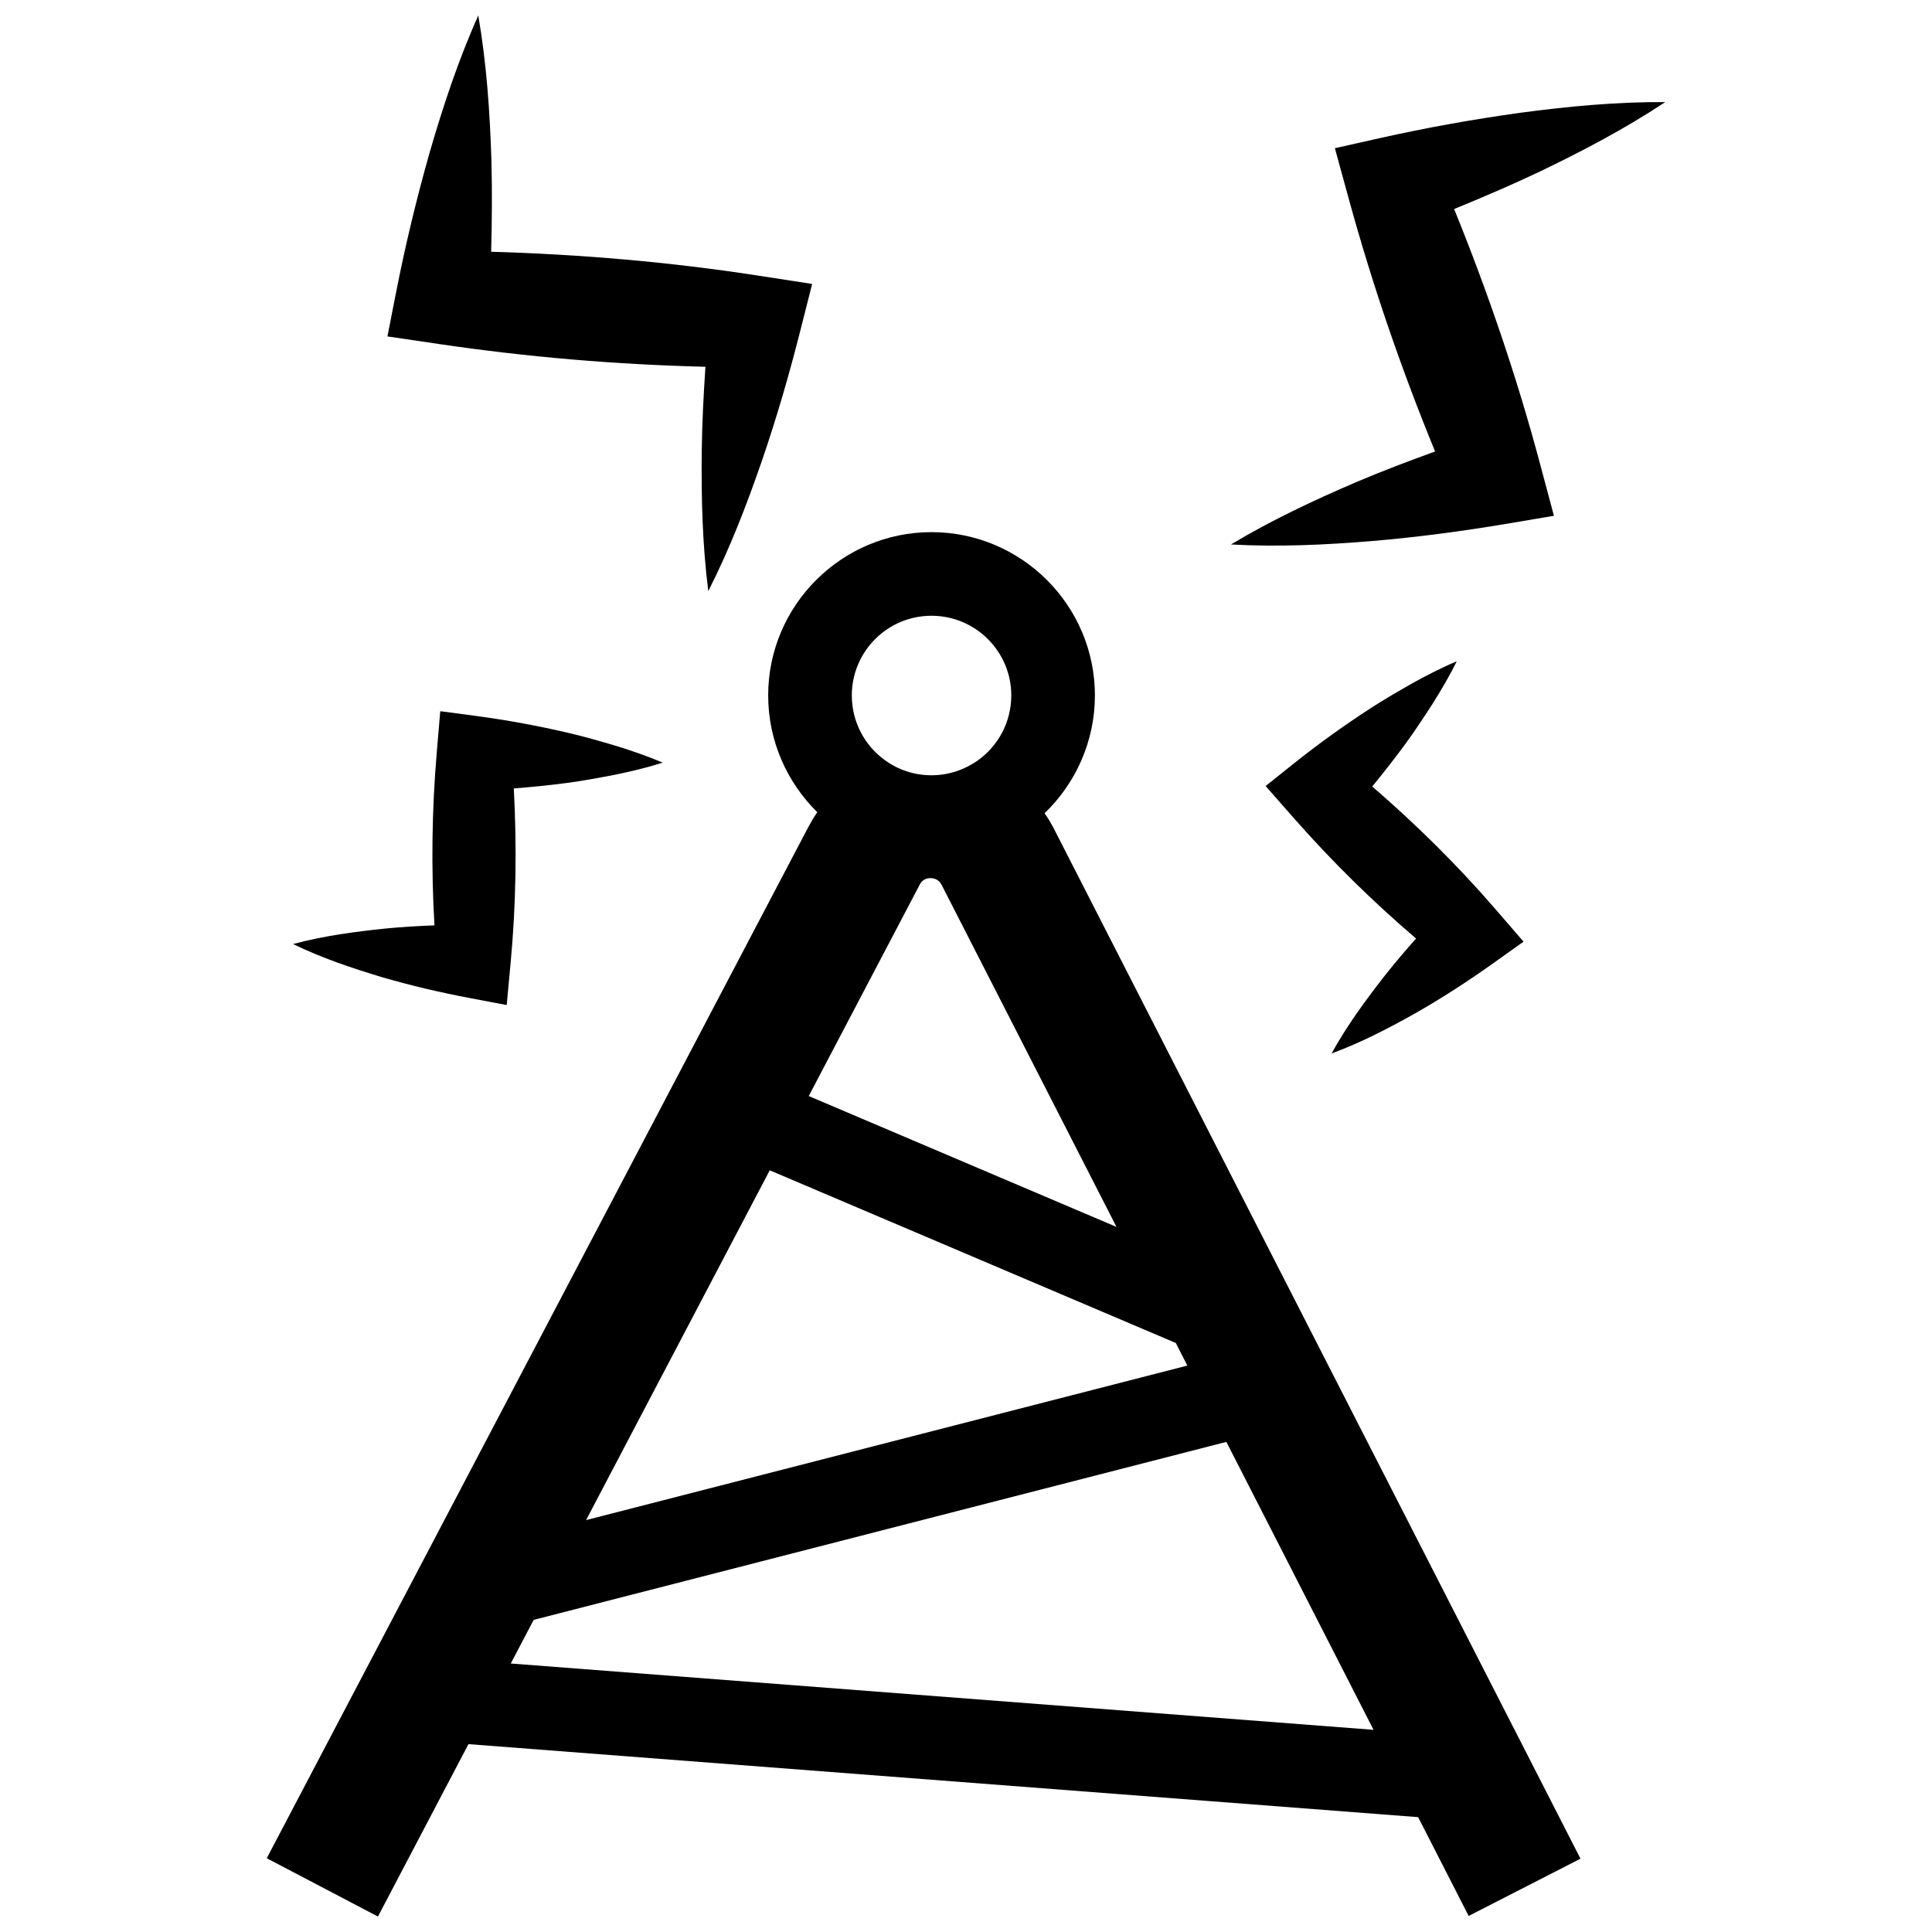 <?xml version="1.0" encoding="UTF-8"?>
<!-- The Best Svg Icon site in the world: iconSvg.co, Visit us! https://iconsvg.co -->
<svg width="800px" height="800px" version="1.1" viewBox="144 144 512 512" xmlns="http://www.w3.org/2000/svg">
 <defs>
  <clipPath id="b">
   <path d="m214 285h349v366.9h-349z"/>
  </clipPath>
  <clipPath id="a">
   <path d="m246 148.09h114v152.91h-114z"/>
  </clipPath>
 </defs>
 <g clip-path="url(#b)">
  <path d="m420.81 359.53c8.195-7.863 13.352-19.004 13.352-31.242 0-23.82-19.445-43.266-43.32-43.266-23.82 0-43.266 19.445-43.266 43.266 0 12.074 4.984 23.043 13.02 30.969-0.891 1.219-1.605 2.496-2.332 3.824l-143.57 273.37 29.465 15.453 23.984-45.688 251.68 19.348 13.383 26.184 29.637-15.176-139.65-273.15c-0.715-1.34-1.484-2.668-2.375-3.891zm-29.969-52.348c11.691 0 21.16 9.469 21.16 21.105 0 7.148-3.543 13.516-9.027 17.344-3.434 2.387-7.644 3.824-12.129 3.824-4.543 0-8.809-1.441-12.242-3.938-5.375-3.824-8.863-10.141-8.863-17.223-0.004-11.645 9.465-21.113 21.102-21.113zm-3.156 71.352c0.605-1.219 1.605-1.828 2.938-1.828 1.387 0.055 2.332 0.66 2.938 1.828l46.32 90.613-81.555-34.684zm70.973 127.36-159.34 40.949 48.672-92.699 107.61 45.762zm-179.3 78.953 6.07-11.562 183.57-47.168 39.008 76.305z"/>
 </g>
 <path d="m470.22 288.29c12.609 0.699 24.906 0.109 37.102-0.883 12.188-1.023 24.23-2.629 36.172-4.637l12.312-2.078-3.699-13.848c-6.141-22.984-13.816-45.438-22.742-67.449 7.461-3.055 14.887-6.234 22.223-9.699 11.461-5.488 22.789-11.406 33.723-18.641-13.113-0.078-25.836 1.156-38.43 2.832-12.57 1.746-25 3.984-37.273 6.731l-11.848 2.66 3.66 13.352c6.258 22.82 13.918 45.152 22.898 67.016-7 2.535-13.973 5.18-20.875 8.109-11.246 4.824-22.391 10.035-33.223 16.535z"/>
 <path d="m496.88 423.18c8.031-2.961 15.312-6.793 22.441-10.793 7.094-4.055 13.871-8.469 20.43-13.137l8.004-5.699-7.59-8.777c-10.035-11.609-20.926-22.34-32.512-32.348 3-3.652 5.926-7.375 8.746-11.219 2.504-3.418 4.848-7 7.188-10.598 2.289-3.644 4.504-7.367 6.465-11.359-4.102 1.723-7.949 3.715-11.715 5.793-3.723 2.125-7.43 4.266-10.988 6.566-7.109 4.606-13.941 9.508-20.477 14.73l-7.469 5.969 7.398 8.414c10.066 11.453 20.898 22.113 32.473 32-2.859 3.203-5.644 6.488-8.336 9.887-5.035 6.465-9.918 13.078-14.059 20.57z"/>
 <path d="m268.63 408.52 9.652 1.828 1.07-11.547c1.418-15.289 1.621-30.566 0.812-45.855 4.707-0.371 9.422-0.836 14.145-1.465 4.195-0.559 8.406-1.348 12.617-2.156 4.211-0.875 8.43-1.859 12.676-3.211-4.086-1.762-8.188-3.156-12.297-4.434-4.109-1.211-8.227-2.41-12.352-3.379-8.25-1.938-16.516-3.465-24.805-4.566l-9.477-1.258-0.945 11.164c-1.289 15.191-1.473 30.395-0.59 45.586-4.289 0.164-8.59 0.426-12.91 0.836-8.141 0.852-16.297 1.906-24.562 4.117 7.699 3.738 15.5 6.336 23.332 8.715 7.844 2.297 15.723 4.129 23.633 5.625z"/>
 <g clip-path="url(#a)">
  <path d="m330.95 241.2c-0.504 7.43-0.883 14.879-0.984 22.371-0.125 12.234 0.148 24.535 1.738 37.07 5.723-11.266 10.133-22.75 14.137-34.312 3.977-11.562 7.352-23.238 10.32-34.977l3.062-12.105-14.168-2.188c-23.516-3.637-47.145-5.652-70.895-6.344 0.211-8.062 0.285-16.137 0.07-24.246-0.402-12.699-1.258-25.453-3.481-38.379-5.352 11.973-9.344 24.121-12.887 36.32-3.465 12.211-6.422 24.48-8.848 36.824l-2.34 11.918 13.699 2.023c23.414 3.457 46.934 5.441 70.574 6.023z"/>
 </g>
</svg>